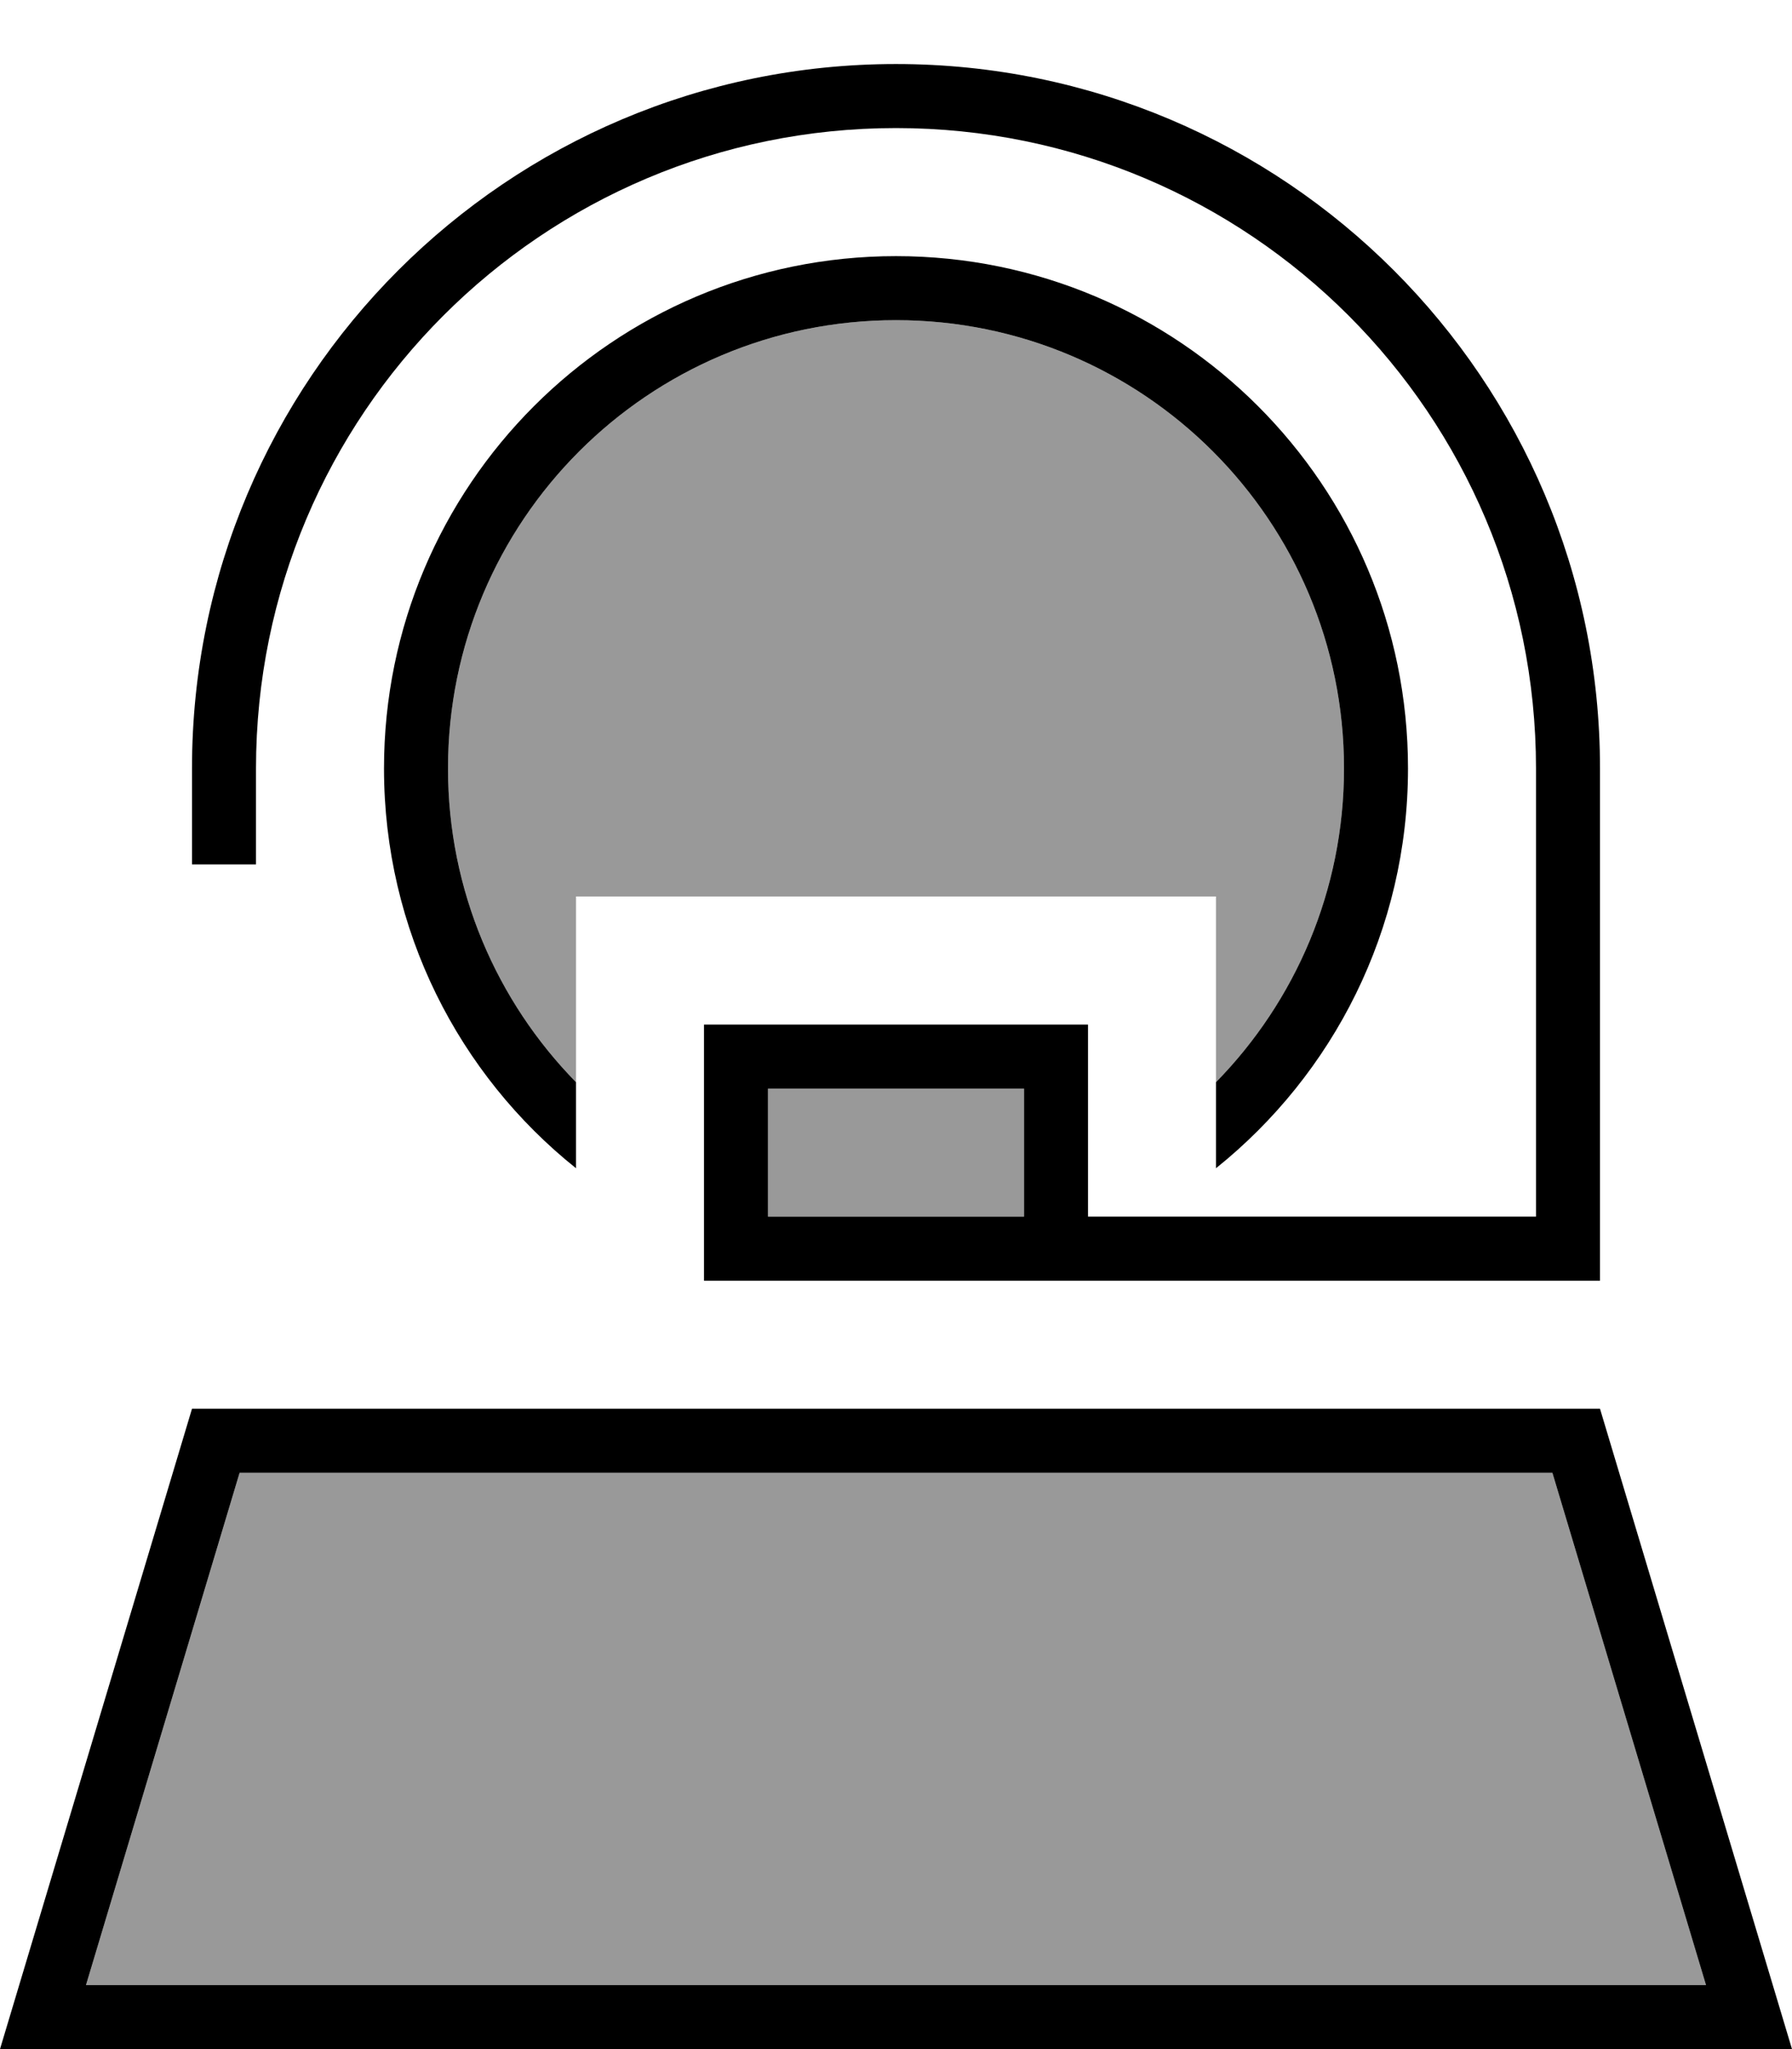 <svg xmlns="http://www.w3.org/2000/svg" viewBox="0 0 448 512"><!--! Font Awesome Pro 6.7.2 by @fontawesome - https://fontawesome.com License - https://fontawesome.com/license (Commercial License) Copyright 2024 Fonticons, Inc. --><defs><style>.fa-secondary{opacity:.4}</style></defs><path class="fa-secondary" d="M21.5 496l405 0L388.1 368 59.9 368 21.5 496zM112 192c0 30.5 12.2 58.2 32 78.4l0-46.4 160 0 0 46.4c19.8-20.2 32-47.9 32-78.4c0-61.9-50.1-112-112-112s-112 50.1-112 112zm80 80l0 32 32 0 32 0 0-32-64 0z"/><path class="fa-primary" d="M64 192c0-88.4 71.6-160 160-160s160 71.6 160 160l0 112-112 0 0-32 0-16-16 0-64 0-16 0 0 16 0 32 0 16 16 0 32 0 32 0 16 0 120 0 8 0 0-8 0-120c0-97.2-78.8-176-176-176S48 94.8 48 192l0 16 0 8 16 0 0-8 0-16zM256 304l-32 0-32 0 0-32 64 0 0 32zM59.9 368l328.2 0 38.4 128-405 0L59.9 368zM400 352L48 352 4.8 496 0 512l16.7 0 414.6 0 16.7 0-4.8-16L400 352zm-96-81.6l0 21.5c29.3-23.5 48-59.5 48-99.9c0-70.7-57.3-128-128-128S96 121.3 96 192c0 40.4 18.7 76.5 48 99.9l0-21.5c-19.8-20.2-32-47.9-32-78.4c0-61.9 50.1-112 112-112s112 50.1 112 112c0 30.5-12.2 58.2-32 78.4z"/></svg>